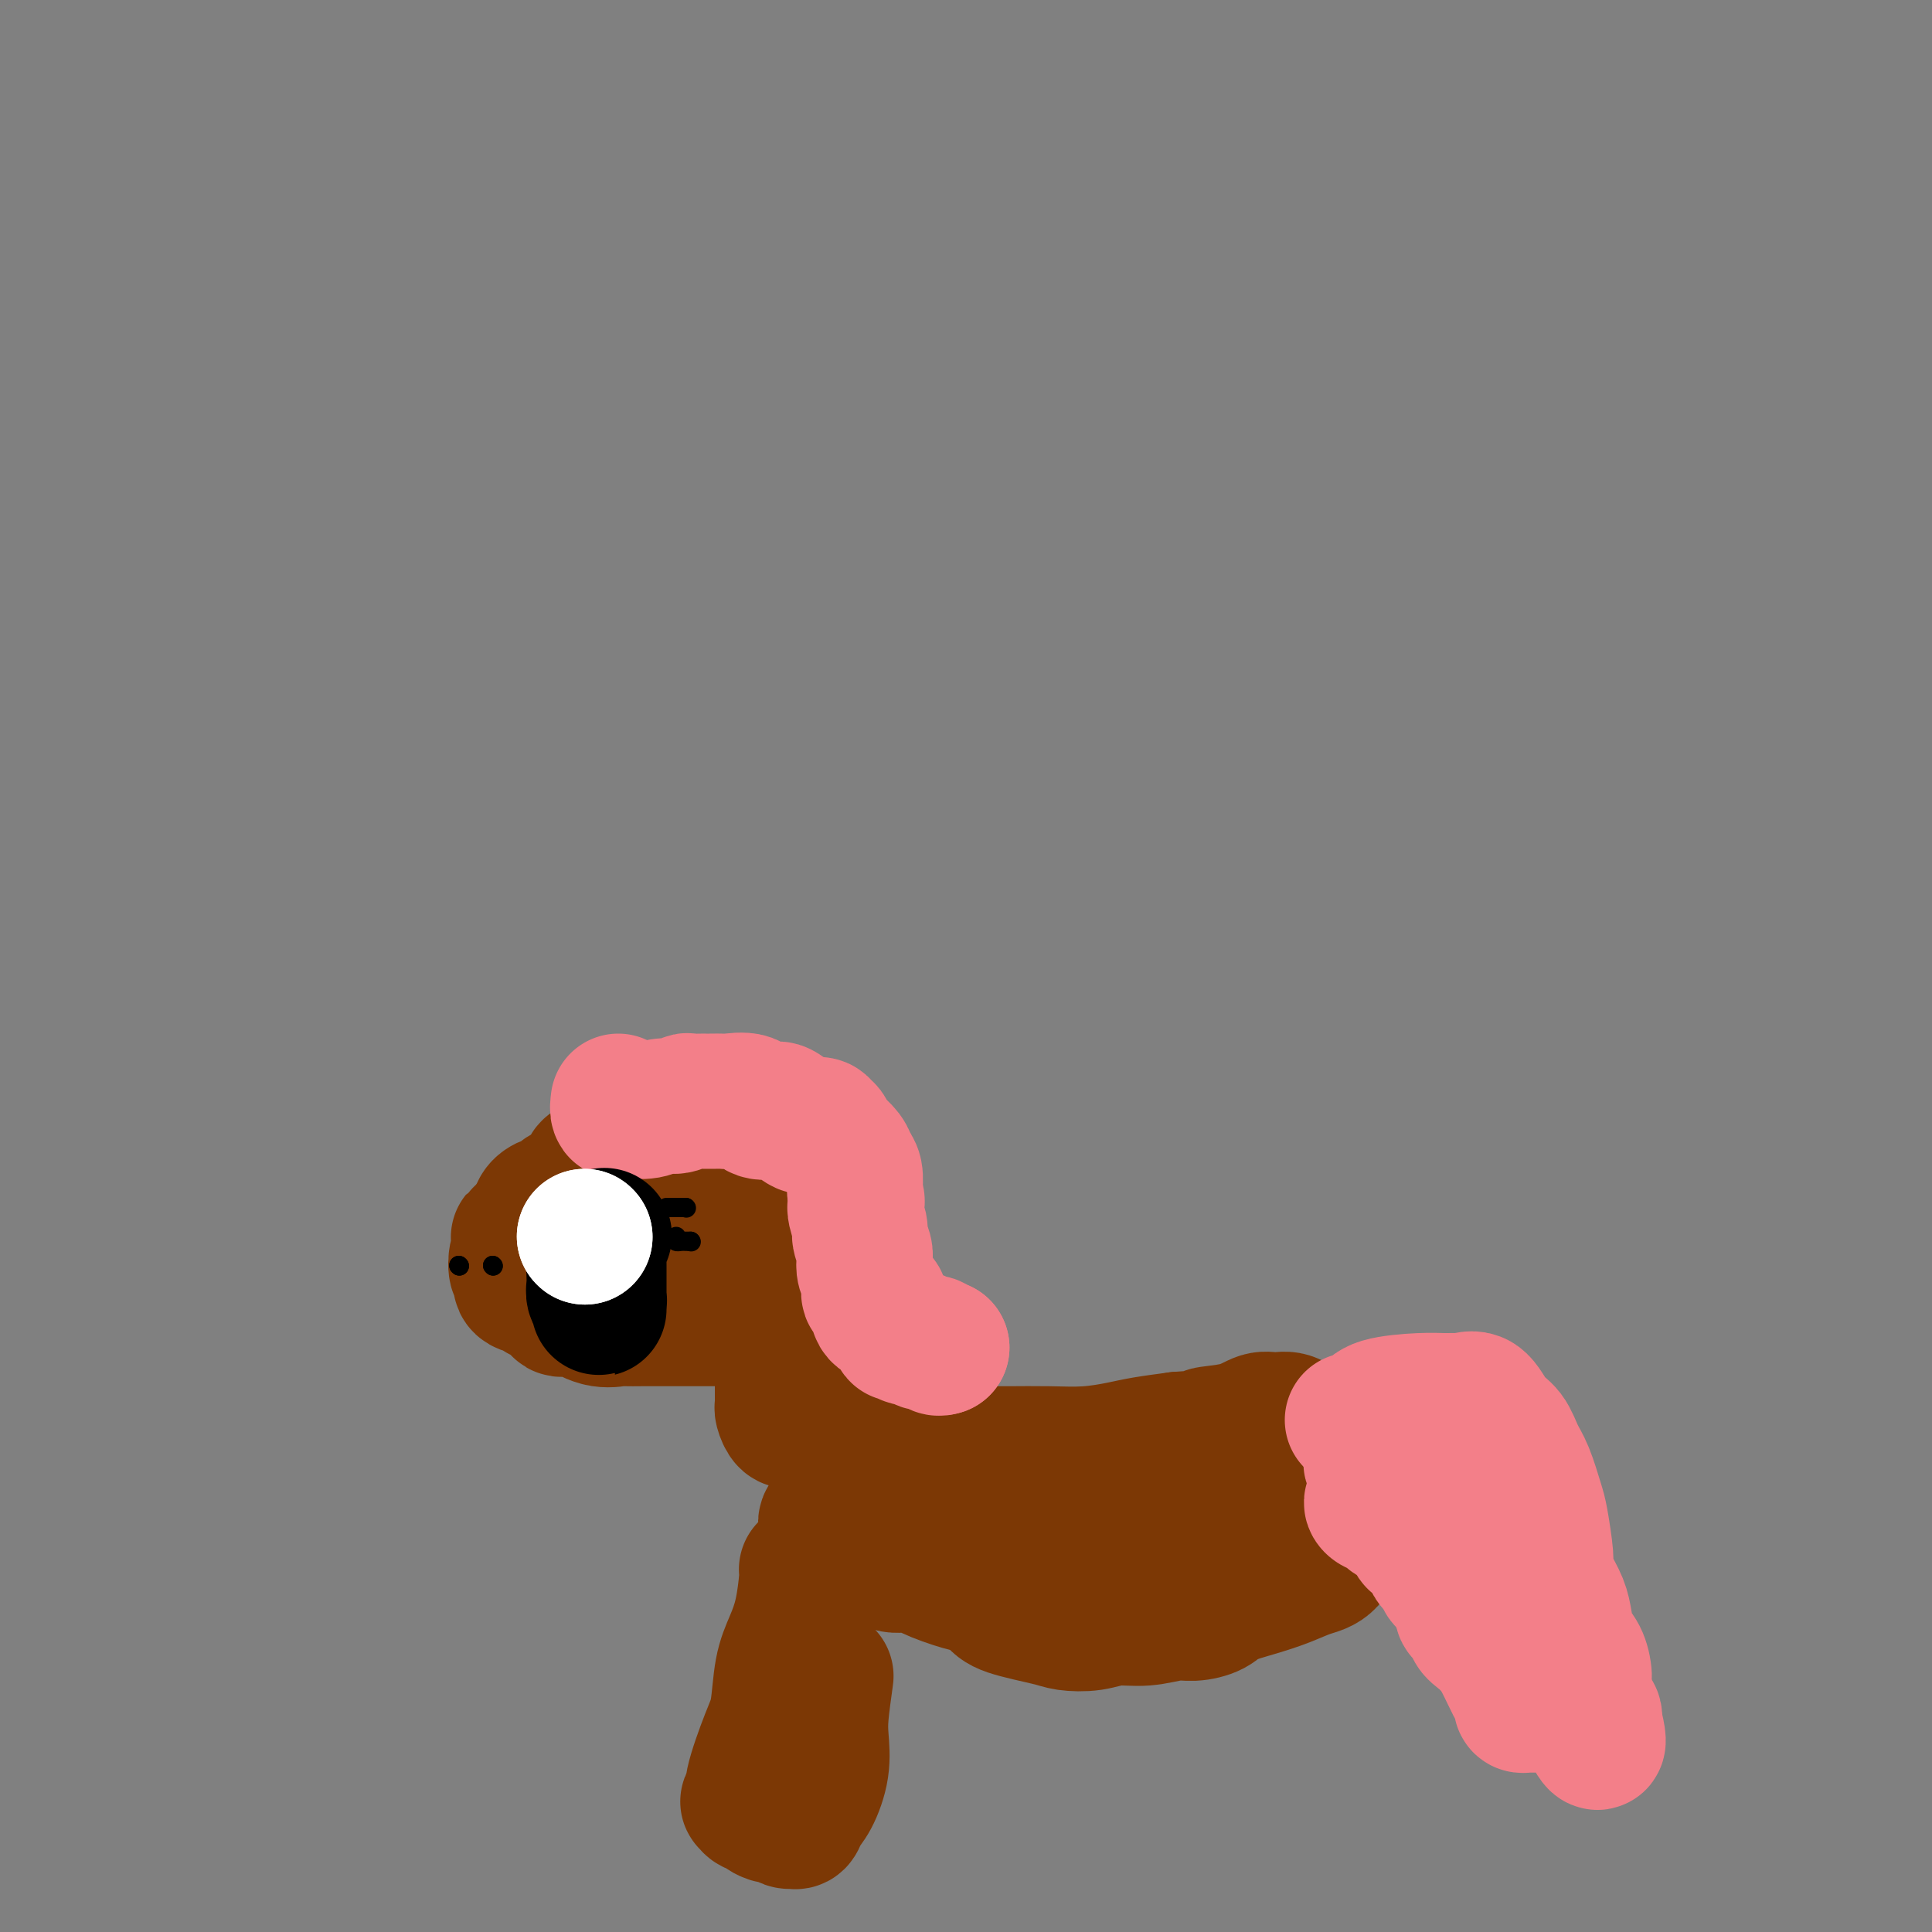 <svg viewBox='0 0 400 400' version='1.1' xmlns='http://www.w3.org/2000/svg' xmlns:xlink='http://www.w3.org/1999/xlink'><rect x="0" y="0" width="400" height="400" fill="#808080" stroke="none"/><g fill='none' stroke='#7C3805' stroke-width='28' stroke-linecap='round' stroke-linejoin='round'><path d='M162,231c0.109,0.423 0.217,0.846 0,1c-0.217,0.154 -0.761,0.040 -1,0c-0.239,-0.040 -0.175,-0.007 -1,0c-0.825,0.007 -2.540,-0.013 -4,0c-1.460,0.013 -2.665,0.058 -4,0c-1.335,-0.058 -2.800,-0.219 -4,0c-1.200,0.219 -2.134,0.820 -3,1c-0.866,0.180 -1.662,-0.060 -3,0c-1.338,0.060 -3.216,0.418 -5,1c-1.784,0.582 -3.474,1.386 -5,2c-1.526,0.614 -2.888,1.038 -4,2c-1.112,0.962 -1.976,2.462 -3,3c-1.024,0.538 -2.210,0.116 -3,1c-0.790,0.884 -1.185,3.076 -2,4c-0.815,0.924 -2.050,0.579 -3,1c-0.950,0.421 -1.617,1.607 -2,2c-0.383,0.393 -0.484,-0.008 -1,0c-0.516,0.008 -1.447,0.425 -2,1c-0.553,0.575 -0.730,1.307 -1,2c-0.270,0.693 -0.635,1.346 -1,2'/><path d='M110,254c-3.871,3.136 -2.549,1.977 -2,2c0.549,0.023 0.326,1.228 0,2c-0.326,0.772 -0.756,1.110 -1,2c-0.244,0.890 -0.303,2.333 0,3c0.303,0.667 0.968,0.559 1,1c0.032,0.441 -0.568,1.433 0,2c0.568,0.567 2.303,0.710 3,1c0.697,0.290 0.355,0.726 1,1c0.645,0.274 2.275,0.385 3,1c0.725,0.615 0.544,1.734 1,2c0.456,0.266 1.548,-0.321 3,0c1.452,0.321 3.262,1.550 5,2c1.738,0.450 3.403,0.121 4,0c0.597,-0.121 0.126,-0.032 1,0c0.874,0.032 3.095,0.009 4,0c0.905,-0.009 0.495,-0.002 1,0c0.505,0.002 1.924,0.001 3,0c1.076,-0.001 1.807,-0.000 3,0c1.193,0.000 2.846,0.001 4,0c1.154,-0.001 1.807,-0.004 3,0c1.193,0.004 2.926,0.015 4,0c1.074,-0.015 1.490,-0.057 2,0c0.510,0.057 1.114,0.213 2,0c0.886,-0.213 2.054,-0.796 3,-1c0.946,-0.204 1.672,-0.029 2,0c0.328,0.029 0.260,-0.086 1,0c0.740,0.086 2.290,0.374 3,0c0.710,-0.374 0.582,-1.409 1,-2c0.418,-0.591 1.382,-0.736 2,-1c0.618,-0.264 0.891,-0.647 1,-1c0.109,-0.353 0.055,-0.677 0,-1'/><path d='M168,267c0.869,-1.098 1.042,-1.342 1,-2c-0.042,-0.658 -0.298,-1.731 0,-3c0.298,-1.269 1.152,-2.735 2,-4c0.848,-1.265 1.691,-2.328 2,-3c0.309,-0.672 0.083,-0.954 0,-2c-0.083,-1.046 -0.022,-2.856 0,-4c0.022,-1.144 0.007,-1.624 0,-2c-0.007,-0.376 -0.004,-0.650 0,-1c0.004,-0.350 0.009,-0.776 0,-1c-0.009,-0.224 -0.030,-0.245 0,-1c0.030,-0.755 0.113,-2.243 0,-3c-0.113,-0.757 -0.422,-0.784 -1,-1c-0.578,-0.216 -1.427,-0.622 -2,-1c-0.573,-0.378 -0.871,-0.728 -1,-1c-0.129,-0.272 -0.090,-0.467 -1,-1c-0.910,-0.533 -2.768,-1.404 -4,-2c-1.232,-0.596 -1.836,-0.919 -3,-1c-1.164,-0.081 -2.887,0.078 -4,0c-1.113,-0.078 -1.614,-0.395 -3,0c-1.386,0.395 -3.655,1.500 -5,2c-1.345,0.500 -1.766,0.395 -3,1c-1.234,0.605 -3.281,1.919 -5,3c-1.719,1.081 -3.109,1.929 -4,3c-0.891,1.071 -1.282,2.365 -2,3c-0.718,0.635 -1.761,0.613 -2,1c-0.239,0.387 0.328,1.185 0,2c-0.328,0.815 -1.549,1.646 -2,2c-0.451,0.354 -0.131,0.229 0,1c0.131,0.771 0.074,2.438 0,3c-0.074,0.562 -0.164,0.018 0,0c0.164,-0.018 0.582,0.491 1,1'/><path d='M132,256c0.178,1.210 0.122,1.736 1,2c0.878,0.264 2.689,0.268 4,1c1.311,0.732 2.122,2.193 3,3c0.878,0.807 1.821,0.959 3,1c1.179,0.041 2.592,-0.030 4,0c1.408,0.030 2.811,0.162 4,0c1.189,-0.162 2.164,-0.618 3,-1c0.836,-0.382 1.534,-0.690 2,-1c0.466,-0.310 0.699,-0.621 1,-1c0.301,-0.379 0.669,-0.827 1,-1c0.331,-0.173 0.625,-0.072 1,0c0.375,0.072 0.832,0.113 1,0c0.168,-0.113 0.046,-0.381 0,-1c-0.046,-0.619 -0.015,-1.590 0,-2c0.015,-0.410 0.015,-0.261 0,-1c-0.015,-0.739 -0.044,-2.366 0,-3c0.044,-0.634 0.162,-0.274 0,0c-0.162,0.274 -0.603,0.462 -1,0c-0.397,-0.462 -0.751,-1.573 -1,-2c-0.249,-0.427 -0.393,-0.170 -1,0c-0.607,0.170 -1.678,0.252 -2,0c-0.322,-0.252 0.106,-0.837 0,-1c-0.106,-0.163 -0.744,0.096 -1,0c-0.256,-0.096 -0.128,-0.548 0,-1'/><path d='M154,248c-0.993,-0.861 -0.477,-1.012 0,-1c0.477,0.012 0.913,0.189 1,0c0.087,-0.189 -0.175,-0.742 0,-1c0.175,-0.258 0.786,-0.220 1,0c0.214,0.220 0.029,0.623 0,1c-0.029,0.377 0.097,0.728 0,1c-0.097,0.272 -0.418,0.465 0,1c0.418,0.535 1.574,1.413 2,2c0.426,0.587 0.122,0.882 0,1c-0.122,0.118 -0.061,0.059 0,0'/><path d='M158,252c0.417,0.000 0.833,0.000 1,0c0.167,0.000 0.083,0.000 0,0'/><path d='M159,252c0.024,0.758 0.049,1.515 0,2c-0.049,0.485 -0.171,0.697 0,1c0.171,0.303 0.634,0.696 1,2c0.366,1.304 0.634,3.517 1,5c0.366,1.483 0.830,2.234 1,3c0.170,0.766 0.046,1.547 0,2c-0.046,0.453 -0.012,0.579 0,1c0.012,0.421 0.003,1.138 0,2c-0.003,0.862 -0.001,1.869 0,3c0.001,1.131 0.000,2.387 0,4c-0.000,1.613 -0.000,3.584 0,5c0.000,1.416 0.000,2.278 0,3c-0.000,0.722 -0.001,1.306 0,2c0.001,0.694 0.003,1.500 0,2c-0.003,0.500 -0.011,0.694 0,1c0.011,0.306 0.041,0.723 0,1c-0.041,0.277 -0.151,0.413 0,1c0.151,0.587 0.564,1.625 1,2c0.436,0.375 0.893,0.088 1,0c0.107,-0.088 -0.138,0.022 0,0c0.138,-0.022 0.659,-0.177 1,0c0.341,0.177 0.504,0.687 1,1c0.496,0.313 1.326,0.431 2,1c0.674,0.569 1.193,1.591 2,2c0.807,0.409 1.904,0.204 3,0'/><path d='M173,298c2.349,1.154 2.721,1.037 3,1c0.279,-0.037 0.467,0.004 1,0c0.533,-0.004 1.413,-0.055 2,0c0.587,0.055 0.882,0.215 1,0c0.118,-0.215 0.058,-0.805 0,-1c-0.058,-0.195 -0.113,0.005 0,0c0.113,-0.005 0.394,-0.216 0,-2c-0.394,-1.784 -1.464,-5.141 -2,-7c-0.536,-1.859 -0.539,-2.219 -1,-5c-0.461,-2.781 -1.381,-7.984 -3,-12c-1.619,-4.016 -3.936,-6.845 -5,-8c-1.064,-1.155 -0.876,-0.636 -1,-1c-0.124,-0.364 -0.559,-1.612 -1,-2c-0.441,-0.388 -0.888,0.082 -1,0c-0.112,-0.082 0.112,-0.717 0,-1c-0.112,-0.283 -0.560,-0.215 -1,0c-0.440,0.215 -0.872,0.577 -1,1c-0.128,0.423 0.050,0.908 0,2c-0.050,1.092 -0.327,2.793 0,5c0.327,2.207 1.258,4.921 2,7c0.742,2.079 1.296,3.524 2,5c0.704,1.476 1.560,2.983 2,4c0.440,1.017 0.465,1.543 1,3c0.535,1.457 1.582,3.845 2,5c0.418,1.155 0.209,1.078 0,1'/><path d='M173,293c1.345,5.189 0.206,2.160 0,1c-0.206,-1.160 0.519,-0.451 1,0c0.481,0.451 0.717,0.644 1,1c0.283,0.356 0.615,0.874 1,1c0.385,0.126 0.825,-0.139 1,0c0.175,0.139 0.084,0.682 1,1c0.916,0.318 2.838,0.411 4,1c1.162,0.589 1.565,1.675 2,2c0.435,0.325 0.904,-0.109 1,0c0.096,0.109 -0.180,0.761 0,1c0.180,0.239 0.814,0.064 1,0c0.186,-0.064 -0.078,-0.017 0,0c0.078,0.017 0.497,0.005 1,0c0.503,-0.005 1.090,-0.001 2,0c0.910,0.001 2.145,0.000 4,0c1.855,-0.000 4.332,0.001 6,0c1.668,-0.001 2.529,-0.003 4,0c1.471,0.003 3.553,0.012 6,0c2.447,-0.012 5.261,-0.045 8,0c2.739,0.045 5.404,0.167 8,0c2.596,-0.167 5.122,-0.622 7,-1c1.878,-0.378 3.108,-0.679 5,-1c1.892,-0.321 4.446,-0.660 7,-1'/><path d='M244,298c9.884,-0.663 6.093,-0.820 6,-1c-0.093,-0.180 3.512,-0.381 6,-1c2.488,-0.619 3.858,-1.654 5,-2c1.142,-0.346 2.057,-0.002 3,0c0.943,0.002 1.915,-0.338 3,0c1.085,0.338 2.284,1.354 3,2c0.716,0.646 0.948,0.921 2,2c1.052,1.079 2.923,2.962 4,4c1.077,1.038 1.360,1.232 2,2c0.640,0.768 1.637,2.110 2,3c0.363,0.890 0.092,1.327 0,2c-0.092,0.673 -0.005,1.581 0,2c0.005,0.419 -0.073,0.349 0,1c0.073,0.651 0.296,2.023 0,3c-0.296,0.977 -1.112,1.560 -2,3c-0.888,1.440 -1.848,3.737 -3,5c-1.152,1.263 -2.495,1.494 -4,2c-1.505,0.506 -3.172,1.288 -5,2c-1.828,0.712 -3.817,1.352 -6,2c-2.183,0.648 -4.560,1.302 -6,2c-1.440,0.698 -1.942,1.440 -3,2c-1.058,0.560 -2.672,0.938 -4,1c-1.328,0.062 -2.369,-0.193 -4,0c-1.631,0.193 -3.853,0.834 -6,1c-2.147,0.166 -4.221,-0.144 -6,0c-1.779,0.144 -3.264,0.740 -5,1c-1.736,0.260 -3.725,0.183 -5,0c-1.275,-0.183 -1.837,-0.472 -4,-1c-2.163,-0.528 -5.929,-1.296 -8,-2c-2.071,-0.704 -2.449,-1.344 -3,-2c-0.551,-0.656 -1.276,-1.328 -2,-2'/><path d='M204,329c-4.012,-1.222 -3.043,-0.778 -4,-1c-0.957,-0.222 -3.842,-1.111 -6,-2c-2.158,-0.889 -3.589,-1.777 -5,-2c-1.411,-0.223 -2.802,0.220 -4,0c-1.198,-0.220 -2.204,-1.102 -3,-2c-0.796,-0.898 -1.384,-1.813 -2,-2c-0.616,-0.187 -1.261,0.352 -2,0c-0.739,-0.352 -1.573,-1.597 -2,-2c-0.427,-0.403 -0.446,0.034 -1,0c-0.554,-0.034 -1.644,-0.538 -2,-1c-0.356,-0.462 0.023,-0.880 0,-1c-0.023,-0.120 -0.448,0.059 -1,0c-0.552,-0.059 -1.230,-0.356 -1,-1c0.230,-0.644 1.368,-1.637 2,-2c0.632,-0.363 0.756,-0.097 1,0c0.244,0.097 0.607,0.026 1,0c0.393,-0.026 0.815,-0.007 1,0c0.185,0.007 0.131,0.002 1,0c0.869,-0.002 2.660,-0.001 4,0c1.340,0.001 2.230,0.000 4,0c1.770,-0.000 4.422,-0.000 7,0c2.578,0.000 5.083,0.000 7,0c1.917,-0.000 3.247,-0.000 4,0c0.753,0.000 0.929,0.000 2,0c1.071,-0.000 3.035,-0.000 5,0'/><path d='M210,313c6.702,-0.307 3.957,-0.076 4,0c0.043,0.076 2.874,-0.004 5,0c2.126,0.004 3.545,0.091 5,0c1.455,-0.091 2.944,-0.360 4,0c1.056,0.360 1.677,1.350 3,2c1.323,0.650 3.348,0.959 4,1c0.652,0.041 -0.067,-0.185 0,0c0.067,0.185 0.921,0.782 2,1c1.079,0.218 2.384,0.059 3,0c0.616,-0.059 0.545,-0.016 1,0c0.455,0.016 1.437,0.004 2,0c0.563,-0.004 0.709,-0.001 1,0c0.291,0.001 0.729,0.001 1,0c0.271,-0.001 0.374,-0.003 1,0c0.626,0.003 1.774,0.012 2,0c0.226,-0.012 -0.469,-0.046 0,0c0.469,0.046 2.101,0.171 3,0c0.899,-0.171 1.066,-0.637 2,-1c0.934,-0.363 2.636,-0.623 4,-1c1.364,-0.377 2.390,-0.872 3,-1c0.610,-0.128 0.804,0.109 1,0c0.196,-0.109 0.393,-0.565 1,-1c0.607,-0.435 1.625,-0.848 2,-1c0.375,-0.152 0.107,-0.043 0,0c-0.107,0.043 -0.054,0.022 0,0'/></g>
<g fill='none' stroke='#F37F89' stroke-width='28' stroke-linecap='round' stroke-linejoin='round'><path d='M128,228c-0.110,0.843 -0.221,1.686 0,2c0.221,0.314 0.772,0.099 1,0c0.228,-0.099 0.131,-0.083 1,0c0.869,0.083 2.704,0.232 4,0c1.296,-0.232 2.053,-0.847 3,-1c0.947,-0.153 2.086,0.155 3,0c0.914,-0.155 1.605,-0.774 2,-1c0.395,-0.226 0.495,-0.061 1,0c0.505,0.061 1.414,0.017 2,0c0.586,-0.017 0.850,-0.006 1,0c0.150,0.006 0.185,0.009 1,0c0.815,-0.009 2.411,-0.030 3,0c0.589,0.030 0.172,0.110 1,0c0.828,-0.110 2.901,-0.411 4,0c1.099,0.411 1.224,1.532 2,2c0.776,0.468 2.202,0.282 3,0c0.798,-0.282 0.970,-0.660 2,0c1.030,0.660 2.920,2.357 4,3c1.080,0.643 1.350,0.231 2,0c0.650,-0.231 1.681,-0.282 2,0c0.319,0.282 -0.074,0.897 0,1c0.074,0.103 0.615,-0.306 1,0c0.385,0.306 0.614,1.328 1,2c0.386,0.672 0.930,0.994 1,1c0.070,0.006 -0.335,-0.303 0,0c0.335,0.303 1.410,1.219 2,2c0.590,0.781 0.694,1.426 1,2c0.306,0.574 0.813,1.078 1,2c0.187,0.922 0.053,2.264 0,3c-0.053,0.736 -0.027,0.868 0,1'/><path d='M177,247c1.018,2.624 0.063,2.184 0,3c-0.063,0.816 0.767,2.889 1,4c0.233,1.111 -0.129,1.260 0,2c0.129,0.740 0.751,2.072 1,3c0.249,0.928 0.127,1.453 0,2c-0.127,0.547 -0.258,1.115 0,2c0.258,0.885 0.903,2.085 1,3c0.097,0.915 -0.356,1.543 0,2c0.356,0.457 1.521,0.743 2,1c0.479,0.257 0.271,0.486 0,1c-0.271,0.514 -0.605,1.314 0,2c0.605,0.686 2.150,1.260 3,2c0.850,0.740 1.005,1.647 1,2c-0.005,0.353 -0.171,0.151 0,0c0.171,-0.151 0.680,-0.252 1,0c0.320,0.252 0.453,0.856 1,1c0.547,0.144 1.509,-0.172 2,0c0.491,0.172 0.510,0.831 1,1c0.490,0.169 1.451,-0.150 2,0c0.549,0.150 0.686,0.771 1,1c0.314,0.229 0.804,0.065 1,0c0.196,-0.065 0.098,-0.033 0,0'/><path d='M195,279c0.000,0.000 0.000,0.000 0,0c0.000,0.000 0.000,0.000 0,0'/><path d='M280,294c1.137,-0.227 2.273,-0.453 3,-1c0.727,-0.547 1.044,-1.414 3,-2c1.956,-0.586 5.552,-0.893 8,-1c2.448,-0.107 3.747,-0.016 5,0c1.253,0.016 2.461,-0.044 3,0c0.539,0.044 0.409,0.192 1,0c0.591,-0.192 1.901,-0.725 3,0c1.099,0.725 1.986,2.708 3,4c1.014,1.292 2.155,1.892 3,3c0.845,1.108 1.393,2.723 2,4c0.607,1.277 1.272,2.214 2,4c0.728,1.786 1.517,4.420 2,6c0.483,1.580 0.658,2.106 1,4c0.342,1.894 0.851,5.156 1,7c0.149,1.844 -0.063,2.269 0,3c0.063,0.731 0.402,1.769 1,3c0.598,1.231 1.457,2.654 2,4c0.543,1.346 0.771,2.614 1,4c0.229,1.386 0.458,2.890 1,4c0.542,1.110 1.398,1.827 2,3c0.602,1.173 0.950,2.800 1,4c0.050,1.200 -0.196,1.971 0,3c0.196,1.029 0.836,2.317 1,3c0.164,0.683 -0.148,0.761 0,1c0.148,0.239 0.757,0.640 1,1c0.243,0.360 0.122,0.680 0,1'/><path d='M330,356c2.379,9.176 -0.675,2.616 -2,0c-1.325,-2.616 -0.922,-1.290 -1,-1c-0.078,0.290 -0.637,-0.458 -1,-1c-0.363,-0.542 -0.531,-0.877 -1,-1c-0.469,-0.123 -1.239,-0.033 -2,0c-0.761,0.033 -1.513,0.009 -2,0c-0.487,-0.009 -0.708,-0.003 -1,0c-0.292,0.003 -0.656,0.001 -1,0c-0.344,-0.001 -0.667,-0.003 -1,0c-0.333,0.003 -0.678,0.011 -1,0c-0.322,-0.011 -0.623,-0.040 -1,0c-0.377,0.040 -0.829,0.148 -1,0c-0.171,-0.148 -0.062,-0.553 0,-1c0.062,-0.447 0.078,-0.935 0,-1c-0.078,-0.065 -0.250,0.292 -1,-1c-0.750,-1.292 -2.080,-4.234 -3,-6c-0.920,-1.766 -1.431,-2.357 -2,-3c-0.569,-0.643 -1.197,-1.338 -2,-2c-0.803,-0.662 -1.782,-1.291 -2,-2c-0.218,-0.709 0.326,-1.499 0,-2c-0.326,-0.501 -1.522,-0.715 -2,-1c-0.478,-0.285 -0.239,-0.643 0,-1'/><path d='M303,333c-2.134,-3.533 -1.468,-2.364 -1,-2c0.468,0.364 0.739,-0.076 0,-1c-0.739,-0.924 -2.487,-2.331 -3,-3c-0.513,-0.669 0.208,-0.599 0,-1c-0.208,-0.401 -1.347,-1.272 -2,-2c-0.653,-0.728 -0.820,-1.313 -1,-2c-0.180,-0.687 -0.373,-1.477 -1,-2c-0.627,-0.523 -1.688,-0.779 -2,-1c-0.312,-0.221 0.123,-0.406 0,-1c-0.123,-0.594 -0.806,-1.595 -1,-2c-0.194,-0.405 0.102,-0.213 0,0c-0.102,0.213 -0.601,0.447 -1,0c-0.399,-0.447 -0.697,-1.574 -1,-2c-0.303,-0.426 -0.609,-0.152 -1,0c-0.391,0.152 -0.866,0.181 -1,0c-0.134,-0.181 0.075,-0.570 0,-1c-0.075,-0.430 -0.432,-0.899 -1,-1c-0.568,-0.101 -1.345,0.165 -2,0c-0.655,-0.165 -1.187,-0.761 -1,-1c0.187,-0.239 1.094,-0.119 2,0'/><path d='M286,311c-2.476,-3.403 -0.167,-0.912 1,0c1.167,0.912 1.192,0.245 1,0c-0.192,-0.245 -0.602,-0.067 0,0c0.602,0.067 2.217,0.022 3,0c0.783,-0.022 0.733,-0.021 1,0c0.267,0.021 0.849,0.064 1,0c0.151,-0.064 -0.129,-0.234 0,0c0.129,0.234 0.668,0.871 1,1c0.332,0.129 0.456,-0.250 1,0c0.544,0.250 1.508,1.128 2,2c0.492,0.872 0.513,1.739 1,2c0.487,0.261 1.440,-0.085 2,0c0.560,0.085 0.729,0.599 1,1c0.271,0.401 0.646,0.689 1,1c0.354,0.311 0.687,0.646 1,1c0.313,0.354 0.606,0.727 1,1c0.394,0.273 0.890,0.446 1,1c0.110,0.554 -0.166,1.489 0,2c0.166,0.511 0.776,0.599 1,1c0.224,0.401 0.064,1.115 0,1c-0.064,-0.115 -0.032,-1.057 0,-2'/><path d='M306,323c1.904,1.308 0.664,-0.923 0,-2c-0.664,-1.077 -0.751,-1.001 -1,-1c-0.249,0.001 -0.661,-0.075 -1,0c-0.339,0.075 -0.605,0.301 -1,0c-0.395,-0.301 -0.919,-1.127 -1,-2c-0.081,-0.873 0.280,-1.792 0,-2c-0.280,-0.208 -1.202,0.294 -2,0c-0.798,-0.294 -1.471,-1.385 -2,-2c-0.529,-0.615 -0.914,-0.754 -1,-1c-0.086,-0.246 0.129,-0.599 0,-1c-0.129,-0.401 -0.600,-0.849 -1,-1c-0.400,-0.151 -0.728,-0.005 -1,0c-0.272,0.005 -0.488,-0.130 -1,-1c-0.512,-0.870 -1.320,-2.476 -2,-3c-0.680,-0.524 -1.233,0.032 -2,0c-0.767,-0.032 -1.746,-0.653 -2,-1c-0.254,-0.347 0.219,-0.419 0,-1c-0.219,-0.581 -1.131,-1.671 -2,-2c-0.869,-0.329 -1.696,0.104 -2,0c-0.304,-0.104 -0.087,-0.744 0,-1c0.087,-0.256 0.043,-0.128 0,0'/></g>
<g fill='none' stroke='#000000' stroke-width='28' stroke-linecap='round' stroke-linejoin='round'><path d='M124,261c-0.422,-0.088 -0.845,-0.175 -1,0c-0.155,0.175 -0.043,0.614 0,1c0.043,0.386 0.015,0.719 0,1c-0.015,0.281 -0.018,0.509 0,1c0.018,0.491 0.057,1.247 0,2c-0.057,0.753 -0.212,1.505 0,2c0.212,0.495 0.789,0.732 1,1c0.211,0.268 0.057,0.566 0,1c-0.057,0.434 -0.015,1.004 0,1c0.015,-0.004 0.004,-0.581 0,-1c-0.004,-0.419 -0.001,-0.680 0,-1c0.001,-0.320 0.000,-0.701 0,-1c-0.000,-0.299 -0.000,-0.518 0,-1c0.000,-0.482 0.000,-1.229 0,-2c-0.000,-0.771 -0.001,-1.567 0,-2c0.001,-0.433 0.004,-0.502 0,-1c-0.004,-0.498 -0.015,-1.426 0,-2c0.015,-0.574 0.056,-0.793 0,-1c-0.056,-0.207 -0.207,-0.402 0,-1c0.207,-0.598 0.774,-1.599 1,-2c0.226,-0.401 0.113,-0.200 0,0'/></g>
<g fill='none' stroke='#FFFFFF' stroke-width='28' stroke-linecap='round' stroke-linejoin='round'><path d='M121,256c0.000,0.000 0.100,0.100 0.1,0.1'/><path d='M121,256c0.000,0.000 0.100,0.100 0.1,0.1'/></g>
<g fill='none' stroke='#000000' stroke-width='4' stroke-linecap='round' stroke-linejoin='round'><path d='M138,250c0.332,0.000 0.663,0.000 1,0c0.337,0.000 0.679,-0.000 1,0c0.321,0.000 0.622,0.000 1,0c0.378,-0.000 0.832,-0.000 1,0c0.168,0.000 0.048,0.000 0,0c-0.048,0.000 -0.024,0.000 0,0'/><path d='M142,250c0.000,0.000 0.100,0.100 0.1,0.1'/><path d='M140,256c-0.081,0.423 -0.162,0.845 0,1c0.162,0.155 0.565,0.041 1,0c0.435,-0.041 0.900,-0.011 1,0c0.100,0.011 -0.165,0.003 0,0c0.165,-0.003 0.762,-0.001 1,0c0.238,0.001 0.119,0.000 0,0'/><path d='M143,257c0.000,0.000 0.100,0.100 0.1,0.1'/><path d='M95,262c0.000,0.000 0.100,0.100 0.1,0.1'/><path d='M95,262c0.000,0.000 0.100,0.100 0.1,0.1'/><path d='M102,262c0.000,0.000 0.100,0.100 0.1,0.1'/><path d='M102,262c0.000,0.000 0.100,0.100 0.1,0.1'/></g>
<g fill='none' stroke='#7C3805' stroke-width='28' stroke-linecap='round' stroke-linejoin='round'><path d='M167,325c-0.018,-0.054 -0.036,-0.108 0,0c0.036,0.108 0.126,0.377 0,2c-0.126,1.623 -0.469,4.599 -1,7c-0.531,2.401 -1.250,4.226 -2,6c-0.750,1.774 -1.531,3.497 -2,6c-0.469,2.503 -0.627,5.785 -1,8c-0.373,2.215 -0.962,3.363 -2,6c-1.038,2.637 -2.525,6.763 -3,9c-0.475,2.237 0.063,2.585 0,3c-0.063,0.415 -0.726,0.899 -1,1c-0.274,0.101 -0.157,-0.179 0,0c0.157,0.179 0.356,0.817 1,1c0.644,0.183 1.735,-0.091 2,0c0.265,0.091 -0.294,0.546 0,1c0.294,0.454 1.441,0.908 2,1c0.559,0.092 0.530,-0.177 1,0c0.470,0.177 1.438,0.801 2,1c0.562,0.199 0.718,-0.027 1,0c0.282,0.027 0.688,0.307 1,0c0.312,-0.307 0.528,-1.201 1,-2c0.472,-0.799 1.201,-1.501 2,-3c0.799,-1.499 1.668,-3.793 2,-6c0.332,-2.207 0.128,-4.325 0,-6c-0.128,-1.675 -0.179,-2.907 0,-5c0.179,-2.093 0.590,-5.046 1,-8'/></g>
</svg>